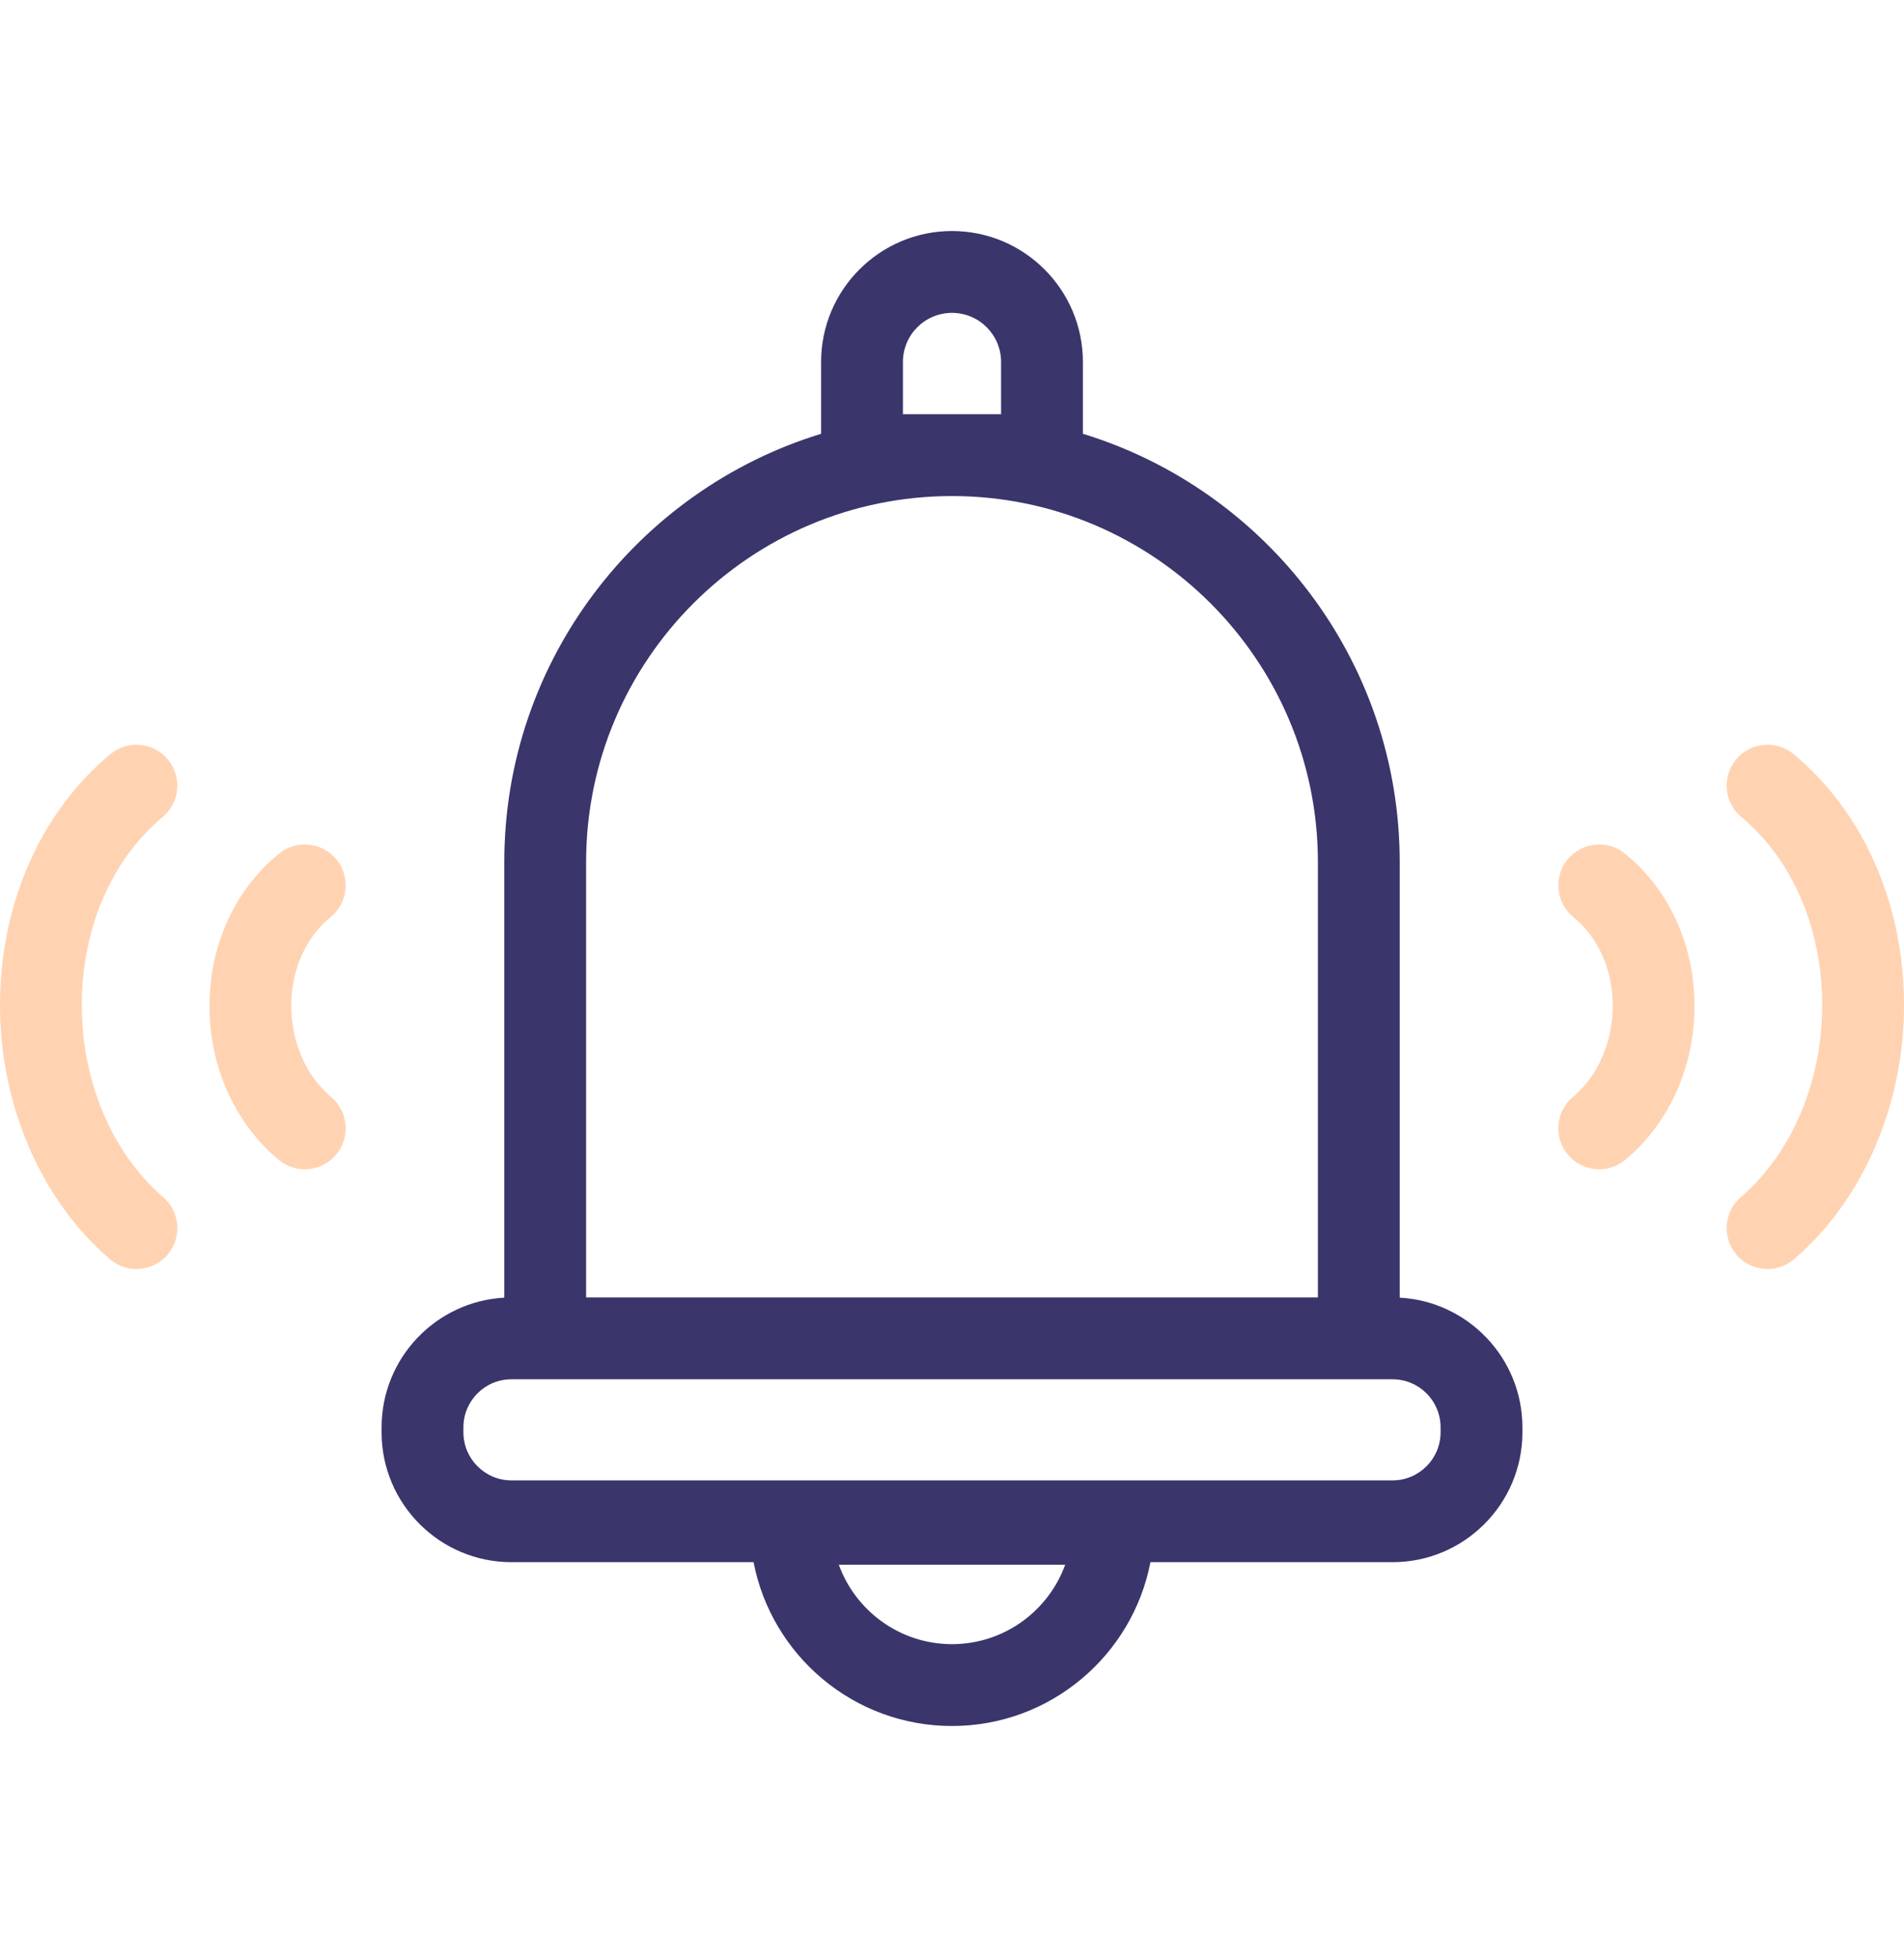 <svg width="36" height="37" viewBox="0 0 36 37" fill="none" xmlns="http://www.w3.org/2000/svg">
<g clip-path="url(#clip0_14367_383)">
<path d="M30.238 22.103C30.017 22.103 29.798 22.009 29.645 21.827C29.37 21.5 29.412 21.012 29.739 20.738C30.216 20.337 30.498 19.685 30.492 18.995C30.487 18.322 30.216 17.717 29.749 17.336C29.417 17.066 29.368 16.579 29.637 16.248C29.907 15.917 30.394 15.867 30.726 16.137C31.552 16.809 32.03 17.847 32.039 18.983C32.048 20.146 31.573 21.217 30.735 21.921C30.59 22.043 30.413 22.103 30.238 22.103Z" fill="#FFD3B2"/>
<path d="M33.42 23.988C33.203 23.988 32.987 23.897 32.834 23.72C32.555 23.396 32.592 22.907 32.916 22.629C33.889 21.791 34.464 20.42 34.453 18.961C34.442 17.528 33.885 16.247 32.925 15.445C32.597 15.171 32.553 14.683 32.826 14.355C33.1 14.027 33.588 13.984 33.916 14.257C35.226 15.351 35.986 17.061 36 18.95C36.014 20.858 35.238 22.672 33.925 23.801C33.779 23.927 33.599 23.988 33.42 23.988Z" fill="#FFD3B2"/>
<path d="M5.762 22.103C5.587 22.103 5.41 22.044 5.265 21.922C4.427 21.217 3.952 20.146 3.961 18.983C3.97 17.847 4.448 16.81 5.274 16.137C5.606 15.867 6.093 15.917 6.363 16.248C6.632 16.579 6.583 17.067 6.251 17.336C5.784 17.717 5.513 18.322 5.508 18.995C5.502 19.685 5.784 20.337 6.261 20.738C6.588 21.012 6.63 21.5 6.355 21.827C6.202 22.009 5.983 22.103 5.762 22.103Z" fill="#FFD3B2"/>
<path d="M2.579 23.988C2.401 23.988 2.221 23.927 2.075 23.801C0.762 22.672 -0.014 20.858 0 18.95C0.014 17.061 0.774 15.351 2.084 14.257C2.412 13.984 2.9 14.027 3.173 14.355C3.447 14.683 3.403 15.171 3.075 15.445C2.115 16.247 1.558 17.528 1.547 18.961C1.536 20.42 2.111 21.791 3.084 22.629C3.408 22.907 3.445 23.396 3.166 23.72C3.013 23.897 2.797 23.988 2.579 23.988Z" fill="#FFD3B2"/>
<path d="M26.465 24.53V16.295C26.465 12.489 23.939 9.261 20.475 8.2V6.842C20.475 5.477 19.365 4.367 18 4.367C16.635 4.367 15.525 5.477 15.525 6.842V8.2C12.061 9.261 9.535 12.489 9.535 16.295V24.53C8.244 24.6 7.215 25.672 7.215 26.981V27.076C7.215 28.429 8.316 29.53 9.669 29.53H14.248C14.588 31.292 16.14 32.627 18 32.627C19.86 32.627 21.412 31.292 21.752 29.53H26.331C27.684 29.53 28.785 28.429 28.785 27.076V26.981C28.785 25.672 27.756 24.6 26.465 24.53ZM18 31.08C17.017 31.08 16.177 30.453 15.86 29.578H20.14C19.823 30.453 18.983 31.08 18 31.08ZM17.072 7.83V6.842C17.072 6.33 17.488 5.914 18 5.914C18.512 5.914 18.928 6.33 18.928 6.842V7.83H17.072ZM11.082 16.295C11.082 12.481 14.185 9.377 18 9.377C21.815 9.377 24.918 12.481 24.918 16.295V24.526H11.082V16.295ZM27.238 27.076C27.238 27.576 26.831 27.984 26.331 27.984H9.669C9.169 27.984 8.762 27.576 8.762 27.076V26.981C8.762 26.48 9.169 26.073 9.669 26.073H10.52H25.48H26.331C26.831 26.073 27.238 26.48 27.238 26.981V27.076Z" fill="#3A356B"/>
</g>
<defs>
<clipPath id="clip0_14367_383">
<rect width="36" height="36" fill="white" transform="translate(0 0.497)"/>
</clipPath>
</defs>
</svg>
